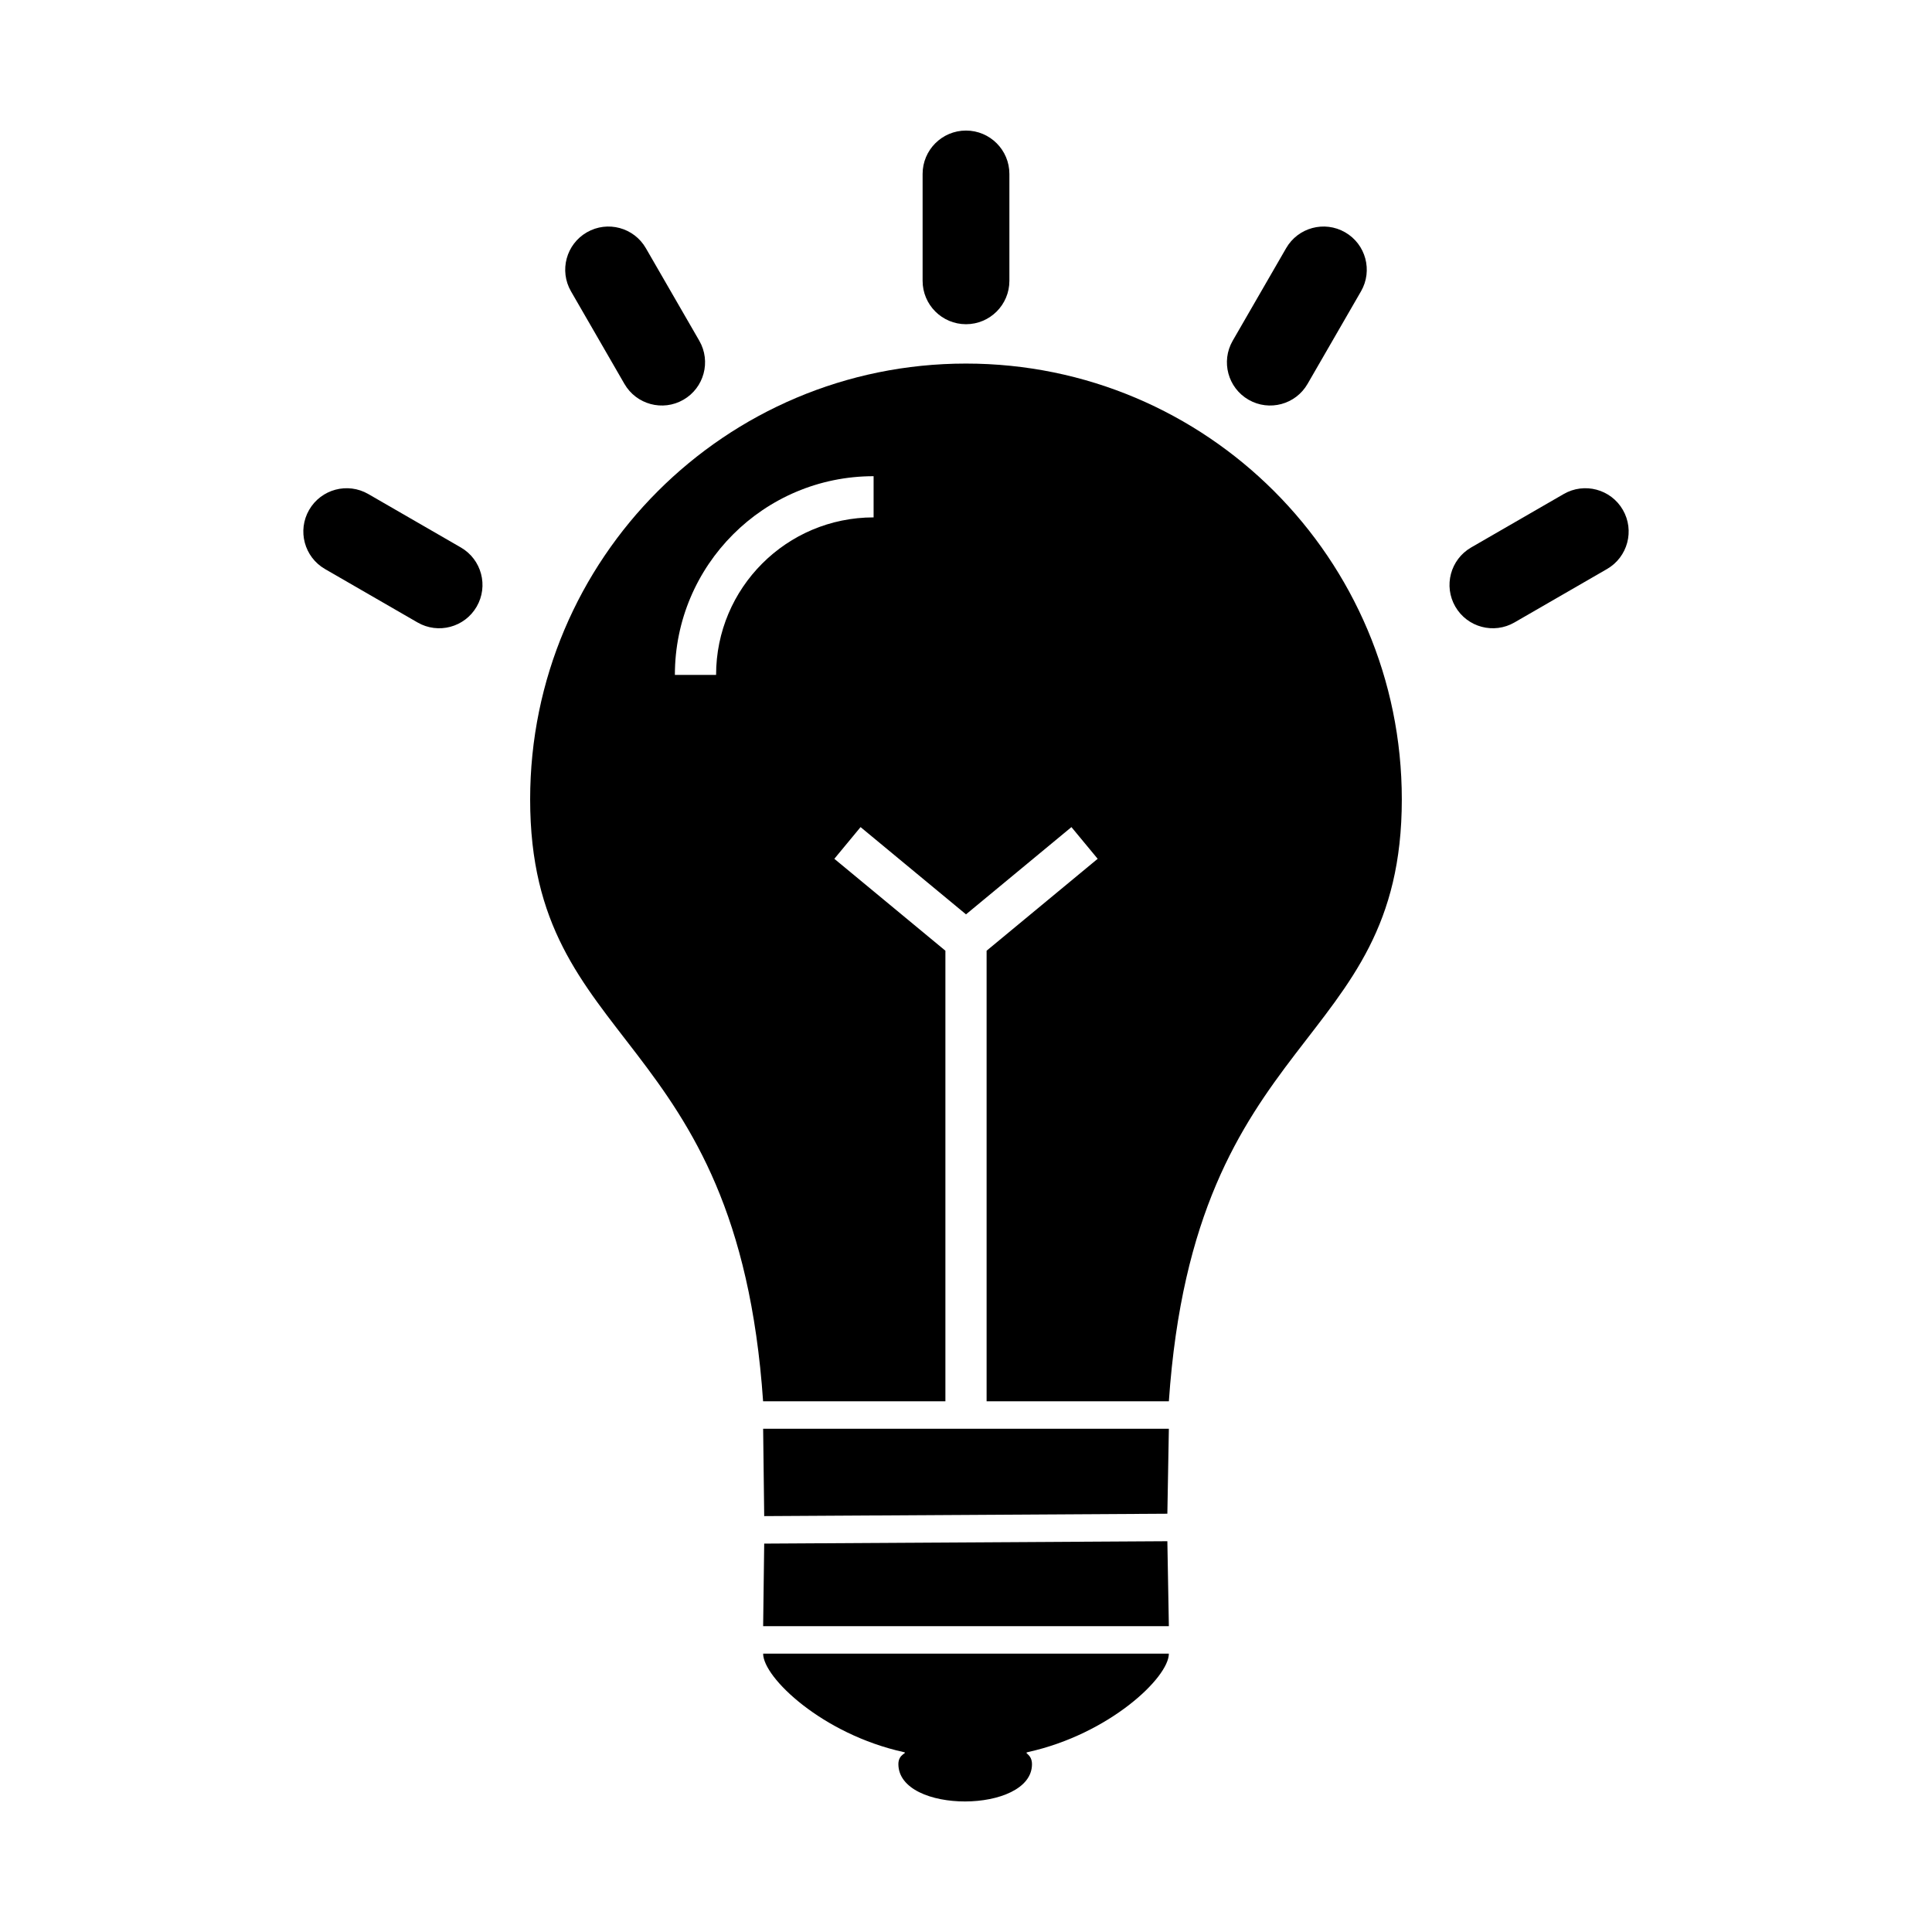 <?xml version="1.0" encoding="UTF-8"?>
<!-- Uploaded to: SVG Find, www.svgrepo.com, Generator: SVG Find Mixer Tools -->
<svg fill="#000000" width="800px" height="800px" version="1.1" viewBox="144 144 512 512" xmlns="http://www.w3.org/2000/svg">
 <g>
  <path d="m453.76 515.36c6.852-99.395 61.734-92.613 61.734-159.51 0-63.785-51.711-115.5-115.5-115.5s-115.5 51.711-115.5 115.5c0 66.898 54.883 60.117 61.734 159.51zm-130.91-192.5c0-14.543 5.894-27.707 15.426-37.238s22.695-15.426 37.238-15.426v10.918c-11.527 0-21.965 4.672-29.516 12.227-7.555 7.555-12.227 17.988-12.227 29.516h-10.918zm71.691 192.5v-119.41l-29.434-24.359 6.953-8.402 27.941 23.125 27.941-23.125 6.953 8.402-29.434 24.359v119.41z" fill-rule="evenodd"/>
  <path d="m388.5 218.42c0 6.352 5.148 11.5 11.5 11.5 6.352 0 11.5-5.148 11.5-11.5v-28.32c0-6.352-5.148-11.5-11.5-11.5-6.352 0-11.5 5.148-11.5 11.5z"/>
  <path d="m470.67 234.31c-3.152 5.484-1.262 12.484 4.223 15.633 5.484 3.152 12.484 1.262 15.633-4.223l14.16-24.527c3.152-5.484 1.262-12.484-4.223-15.633-5.484-3.152-12.484-1.262-15.633 4.223z"/>
  <path d="m533.86 289.09c-5.484 3.176-7.356 10.195-4.18 15.68 3.176 5.484 10.195 7.356 15.68 4.18l24.527-14.16c5.484-3.176 7.356-10.195 4.18-15.68s-10.195-7.356-15.68-4.18z"/>
  <path d="m254.64 308.95c5.484 3.176 12.504 1.305 15.68-4.18 3.176-5.484 1.305-12.504-4.18-15.68l-24.527-14.16c-5.484-3.176-12.504-1.305-15.68 4.18-3.176 5.484-1.305 12.504 4.18 15.68z"/>
  <path d="m309.47 245.72c3.152 5.484 10.152 7.375 15.633 4.223 5.484-3.152 7.375-10.152 4.223-15.633l-14.16-24.527c-3.152-5.484-10.152-7.375-15.633-4.223-5.484 3.152-7.375 10.152-4.223 15.633z"/>
  <path d="m453.76 582.23c0 6.344-15.844 21.348-37.352 26.09-1.297 0.285 1.078 0.406 1.078 3.211 0 13.074-35.406 13.27-35.406-0.039 0-2.809 2.691-2.887 1.398-3.172-21.508-4.742-37.238-19.746-37.238-26.09h107.52z" fill-rule="evenodd"/>
  <path d="m346.24 522.64h107.52l-0.398 22.512-106.84 0.633z" fill-rule="evenodd"/>
  <path d="m346.24 574.95h107.52l-0.398-22.512-106.84 0.633z" fill-rule="evenodd"/>
 </g>
</svg>